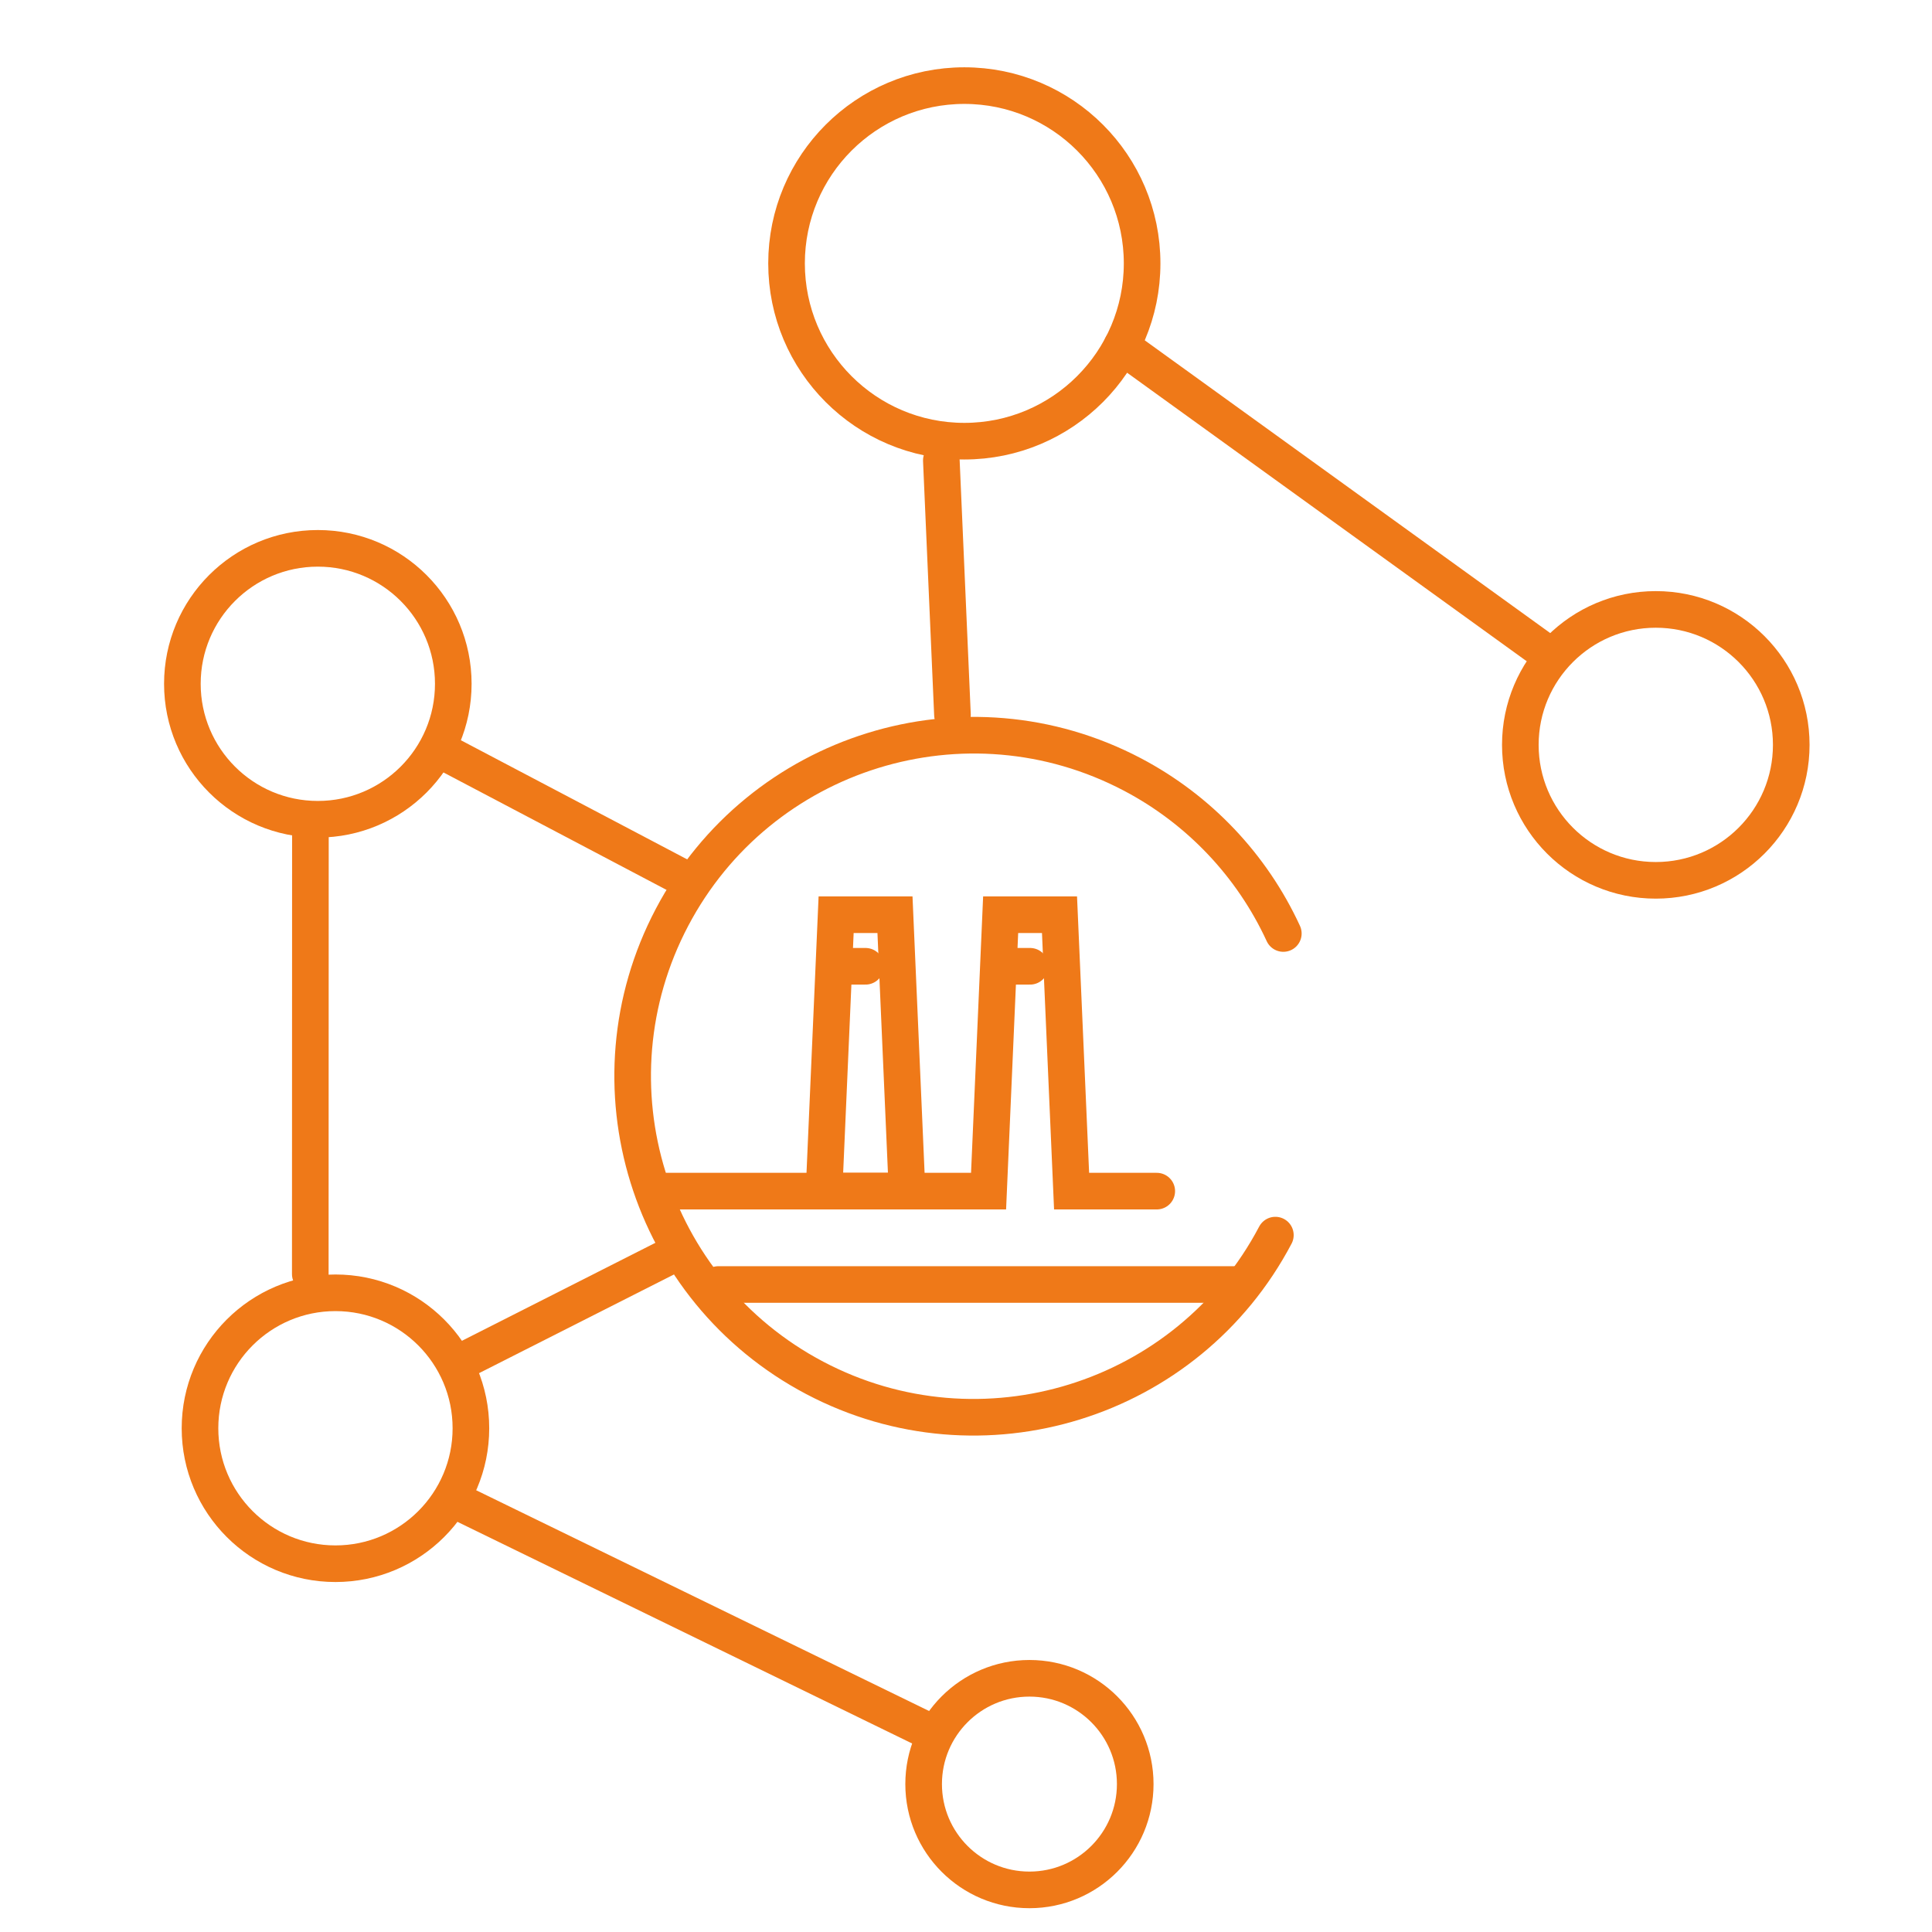 <?xml version="1.0" encoding="UTF-8"?>
<svg xmlns="http://www.w3.org/2000/svg" id="Ebene_1" data-name="Ebene 1" viewBox="0 0 79.145 79.135">
  <circle cx="39.504" cy="10.79" r="7.283" style="fill: none; stroke: #ef7918; stroke-linecap: round; stroke-miterlimit: 10; stroke-width: 1.5px;"></circle>
  <circle cx="13.02" cy="28.012" r="5.549" style="fill: none; stroke: #ef7918; stroke-linecap: round; stroke-miterlimit: 10; stroke-width: 1.5px;"></circle>
  <circle cx="67.83" cy="30.514" r="5.549" style="fill: none; stroke: #ef7918; stroke-linecap: round; stroke-miterlimit: 10; stroke-width: 1.5px;"></circle>
  <circle cx="42.171" cy="73.086" r="4.334" style="fill: none; stroke: #ef7918; stroke-linecap: round; stroke-miterlimit: 10; stroke-width: 1.5px;"></circle>
  <circle cx="13.742" cy="58.509" r="5.549" style="fill: none; stroke: #ef7918; stroke-linecap: round; stroke-miterlimit: 10; stroke-width: 1.5px;"></circle>
  <path d="M52.246,50.597c-3.595,6.825-12.042,9.445-18.867,5.85-6.825-3.595-9.445-12.042-5.85-18.867,3.595-6.825,12.042-9.445,18.867-5.85,2.719,1.432,4.89,3.721,6.176,6.511" style="fill: none; stroke: #ef7918; stroke-linecap: round; stroke-miterlimit: 10; stroke-width: 1.5px;"></path>
  <line x1="18.427" y1="30.933" x2="27.932" y2="35.937" style="fill: none; stroke: #ef7918; stroke-linecap: round; stroke-miterlimit: 10; stroke-width: 1.5px;"></line>
  <line x1="39.018" y1="29.286" x2="38.562" y2="18.861" style="fill: none; stroke: #ef7918; stroke-linecap: round; stroke-miterlimit: 10; stroke-width: 1.5px;"></line>
  <line x1="45.949" y1="14.183" x2="63.183" y2="26.626" style="fill: none; stroke: #ef7918; stroke-linecap: round; stroke-miterlimit: 10; stroke-width: 1.5px;"></line>
  <line x1="12.716" y1="33.962" x2="12.711" y2="52.194" style="fill: none; stroke: #ef7918; stroke-linecap: round; stroke-miterlimit: 10; stroke-width: 1.5px;"></line>
  <line x1="27.435" y1="51.456" x2="18.719" y2="55.87" style="fill: none; stroke: #ef7918; stroke-linecap: round; stroke-miterlimit: 10; stroke-width: 1.5px;"></line>
  <line x1="18.901" y1="61.587" x2="38.207" y2="70.998" style="fill: none; stroke: #ef7918; stroke-linecap: round; stroke-miterlimit: 10; stroke-width: 1.5px;"></line>
  <polygon points="37.158 48.795 33.757 48.795 34.252 37.471 36.663 37.471 37.158 48.795" style="fill: none; stroke: #ef7918; stroke-linecap: round; stroke-miterlimit: 10; stroke-width: 1.5px;"></polygon>
  <line x1="34.185" y1="39.584" x2="35.457" y2="39.584" style="fill: none; stroke: #ef7918; stroke-linecap: round; stroke-miterlimit: 10; stroke-width: 1.5px;"></line>
  <polyline points="26.936 48.795 40.472 48.795 40.497 48.795 40.992 37.471 43.403 37.471 43.898 48.795 47.387 48.795" style="fill: none; stroke: #ef7918; stroke-linecap: round; stroke-miterlimit: 10; stroke-width: 1.5px;"></polyline>
  <line x1="40.997" y1="39.584" x2="42.198" y2="39.584" style="fill: none; stroke: #ef7918; stroke-linecap: round; stroke-miterlimit: 10; stroke-width: 1.5px;"></line>
  <line x1="29.43" y1="52.62" x2="50.713" y2="52.62" style="fill: none; stroke: #ef7918; stroke-linecap: round; stroke-miterlimit: 10; stroke-width: 1.5px;"></line>
</svg>

